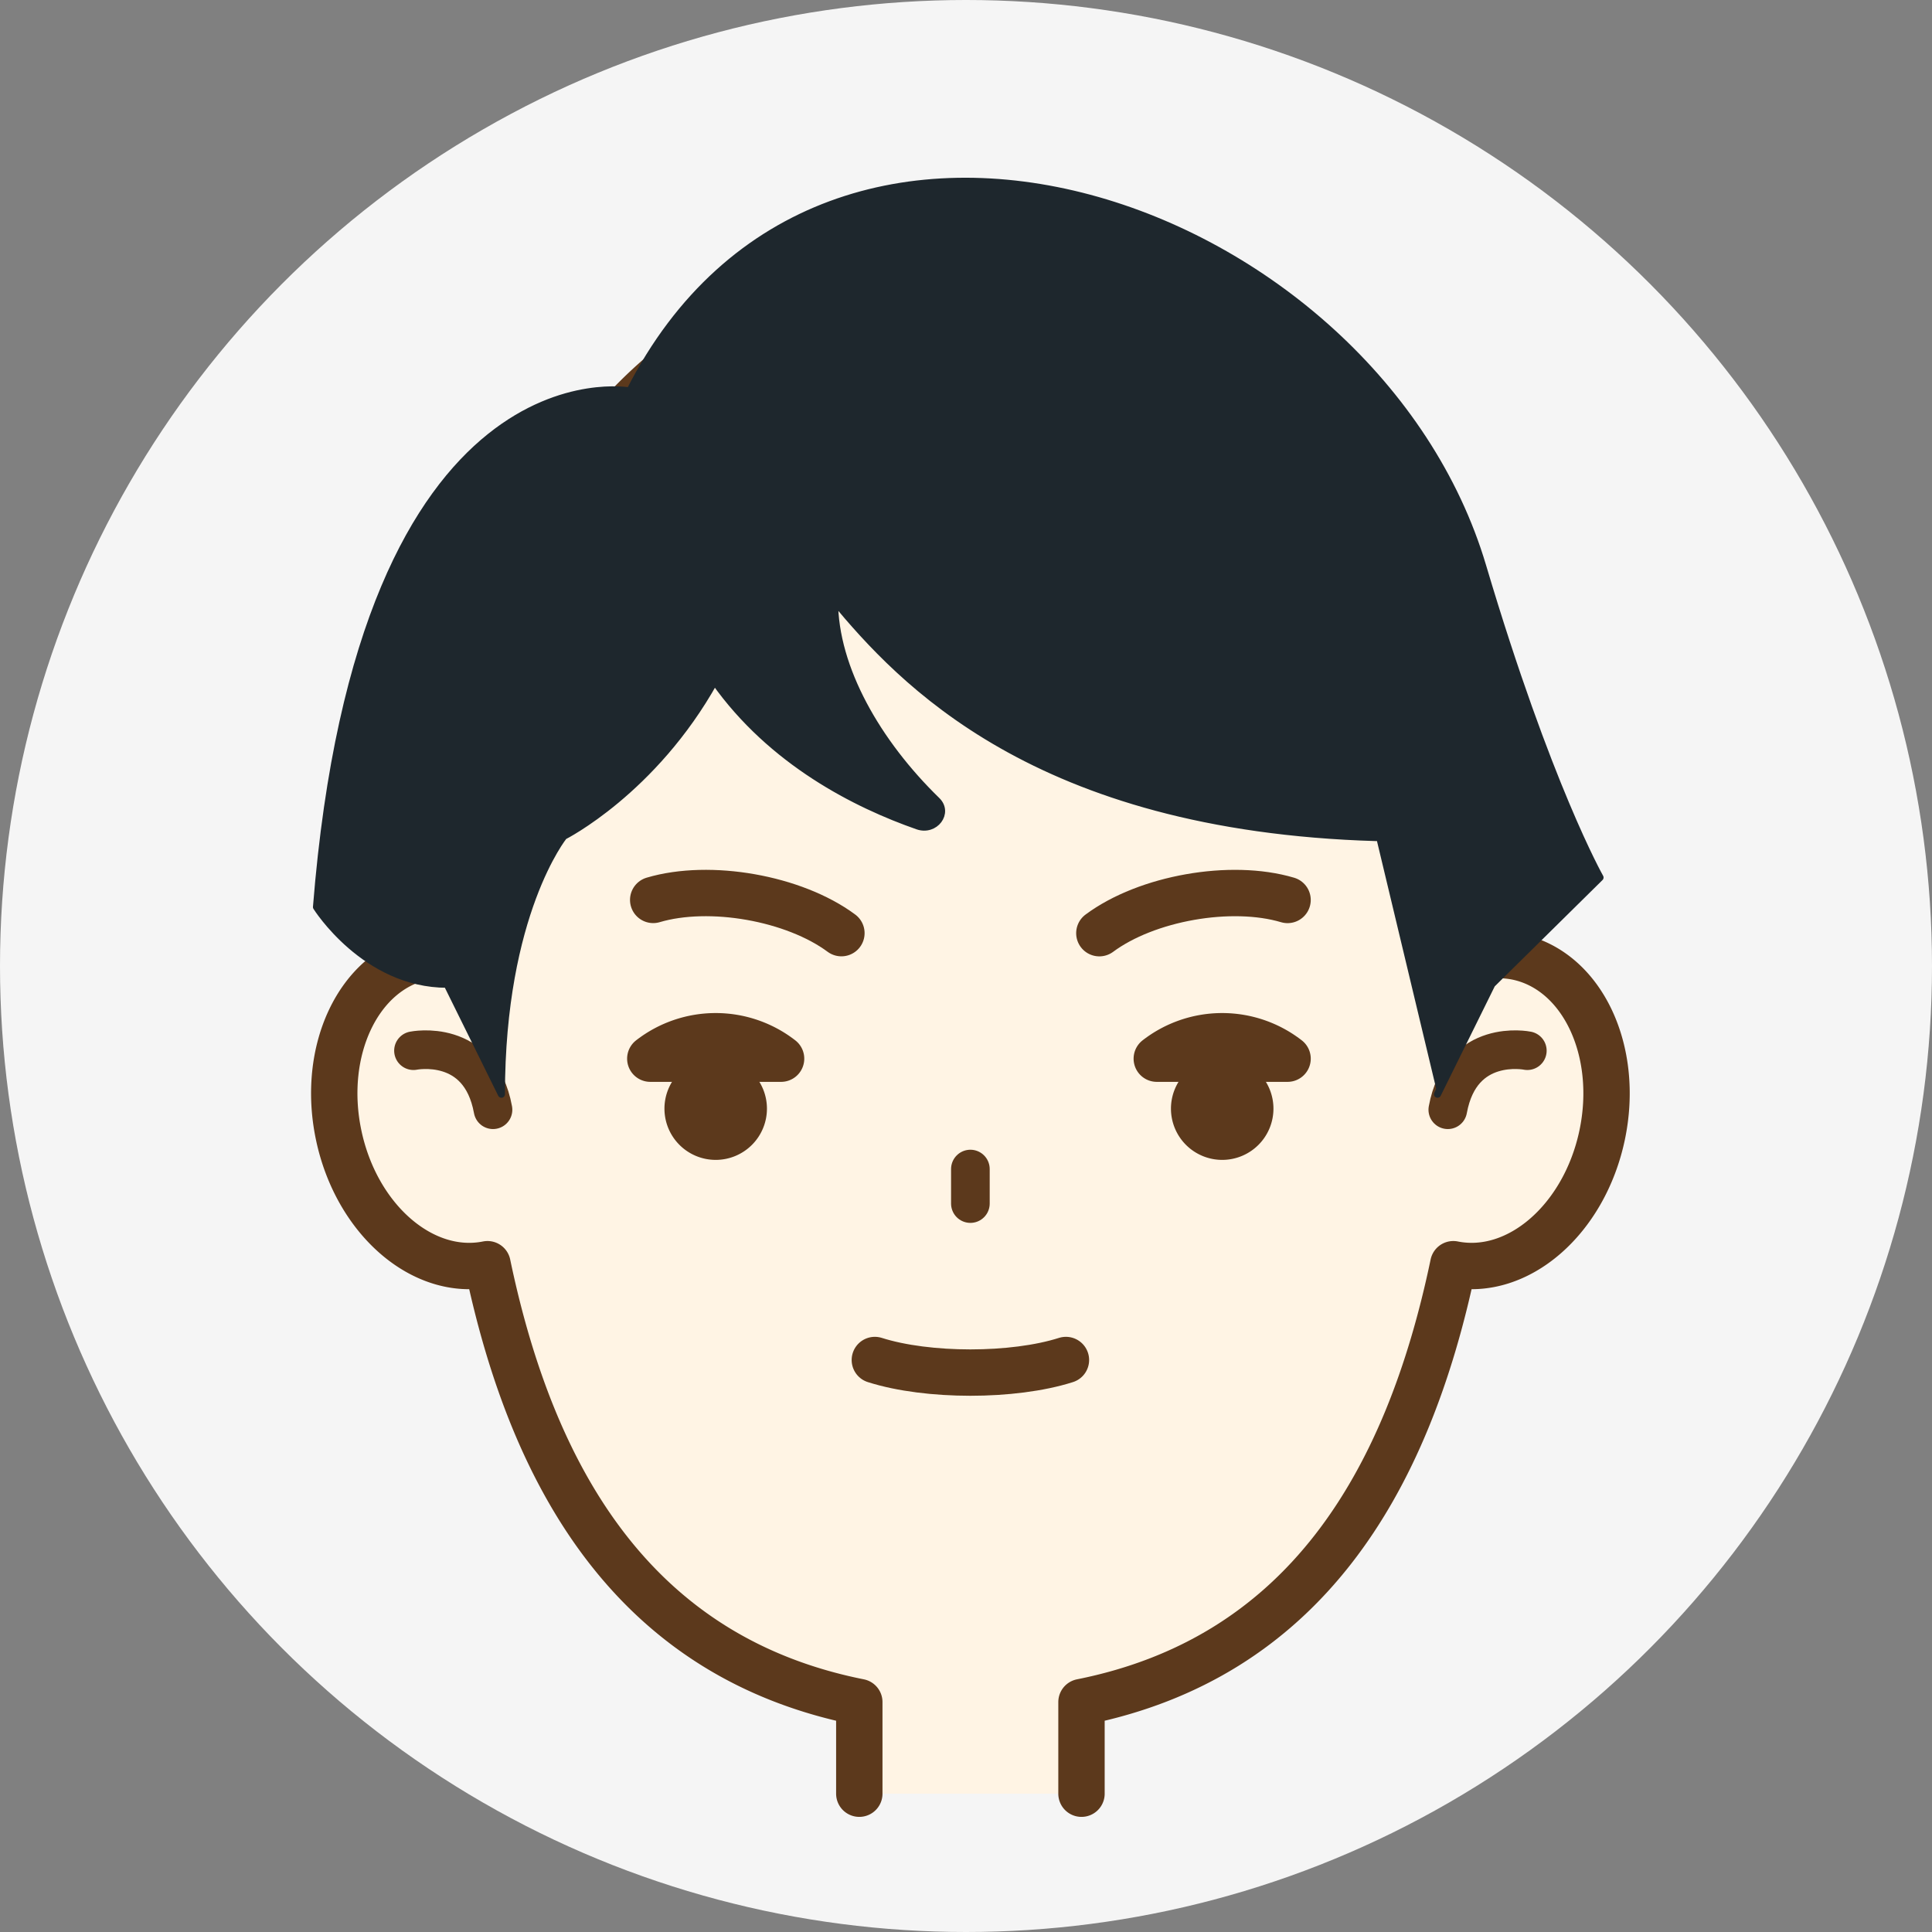 <svg xmlns="http://www.w3.org/2000/svg" width="250" height="250" viewBox="0 0 250 250">
  <rect x="0" y="0" width="250" height="250" fill="#808080" stroke="none"/>
  <g id="グループ_8589" data-name="グループ 8589" transform="translate(-0.256)">
    <circle id="楕円形_22" data-name="楕円形 22" cx="125" cy="125" r="125" transform="translate(0.256 0)" fill="#f5f5f5"/>
    <g id="グループ_8137" data-name="グループ 8137" transform="translate(41.214 23.458)">
      <path id="パス_68958" data-name="パス 68958" d="M98.133,338.126V326.27c28.622-5.71,42.155-28.127,48.115-56.659,8.336,1.671,16.936-5.757,19.25-16.672,2.325-10.974-2.584-21.308-10.962-23.085a12.473,12.473,0,0,0-6.737.495v-16.88c0-40.369-23.669-73.1-64.04-73.1s-64.04,32.728-64.04,73.1v16.88a12.465,12.465,0,0,0-6.735-.495C4.6,231.63-.307,241.965,2.02,252.939c2.311,10.916,10.911,18.344,19.25,16.672,5.957,28.531,19.492,50.949,48.112,56.659v11.856" transform="translate(0.853 -129.481)" fill="#fff4e4"/>
      <path id="パス_68959" data-name="パス 68959" d="M98.133,338.126V326.27c28.622-5.71,42.155-28.127,48.115-56.659,8.336,1.671,16.936-5.757,19.25-16.672,2.325-10.974-2.584-21.308-10.962-23.085a12.473,12.473,0,0,0-6.737.495v-16.88c0-40.369-23.669-73.1-64.04-73.1s-64.04,32.728-64.04,73.1v16.88a12.465,12.465,0,0,0-6.735-.495C4.6,231.63-.307,241.965,2.02,252.939c2.311,10.916,10.911,18.344,19.25,16.672,5.957,28.531,19.492,50.949,48.112,56.659v11.856" transform="translate(0.853 -129.481)" fill="none" stroke="#5c391c" stroke-linecap="round" stroke-linejoin="round" stroke-width="6"/>
      <path id="パス_68960" data-name="パス 68960" d="M5.834,183.971s8.574-1.746,10.29,7.641" transform="translate(6.713 -71.471)" fill="none" stroke="#5c391c" stroke-linecap="round" stroke-linejoin="round" stroke-width="5"/>
      <path id="パス_68961" data-name="パス 68961" d="M73.457,183.971s-8.574-1.746-10.29,7.641" transform="translate(83.22 -71.471)" fill="none" stroke="#5c391c" stroke-linecap="round" stroke-linejoin="round" stroke-width="5"/>
      <path id="パス_68962" data-name="パス 68962" d="M31.407,201.044c6.828,2.171,17.9,2.171,24.728,0" transform="translate(40.839 -48.518)" fill="none" stroke="#5c391c" stroke-linecap="round" stroke-linejoin="round" stroke-width="6"/>
      <line id="線_216" data-name="線 216" y2="4.466" transform="translate(84.609 127.817)" fill="none" stroke="#5c391c" stroke-linecap="round" stroke-linejoin="round" stroke-width="5"/>
      <path id="パス_68963" data-name="パス 68963" d="M43.476,180.35c-6.133-4.547-17.037-6.471-24.355-4.3" transform="translate(24.444 -83.059)" fill="none" stroke="#5c391c" stroke-linecap="round" stroke-linejoin="round" stroke-width="6"/>
      <path id="パス_68964" data-name="パス 68964" d="M68.207,176.055c-7.318-2.176-18.222-.254-24.355,4.3" transform="translate(57.445 -83.059)" fill="none" stroke="#5c391c" stroke-linecap="round" stroke-linejoin="round" stroke-width="6"/>
      <path id="パス_68965" data-name="パス 68965" d="M47.036,186H63.958A13.783,13.783,0,0,0,47.036,186Z" transform="translate(61.694 -72.467)" fill="none" stroke="#5c391c" stroke-linecap="round" stroke-linejoin="round" stroke-width="6"/>
      <path id="パス_68966" data-name="パス 68966" d="M60.3,190.617a6.131,6.131,0,1,1-6.132-6.133,6.132,6.132,0,0,1,6.132,6.133" transform="translate(63.026 -70.615)" fill="#5c391c" stroke="#5c391c" stroke-width="1"/>
      <path id="パス_68967" data-name="パス 68967" d="M18.961,186H35.883A13.783,13.783,0,0,0,18.961,186Z" transform="translate(24.23 -72.467)" fill="none" stroke="#5c391c" stroke-linecap="round" stroke-linejoin="round" stroke-width="6"/>
      <path id="パス_68968" data-name="パス 68968" d="M32.222,190.617a6.131,6.131,0,1,1-6.133-6.133,6.132,6.132,0,0,1,6.133,6.133" transform="translate(25.562 -70.615)" fill="#5c391c" stroke="#5c391c" stroke-width="1"/>
      <path id="パス_68969" data-name="パス 68969" d="M145.515,253.839l7.029-14.231,14-13.81s-6.744-11.88-15.185-40.28C137.454,138.743,66.371,112.852,41,162.839c0,0-34.717-6.431-40.544,66.778,0,0,6.254,9.991,16.9,9.991l7.029,14.231c0-23.4,8.075-33.384,8.075-33.384s11.586-5.827,19.506-20.057c7.384,10.468,18.367,15.967,26.281,18.729,2.227.78,4.109-1.7,2.479-3.289C73.043,208.365,67.487,198.717,67.487,190c8.523,10.222,25.889,29.322,70.084,30.627" transform="translate(-0.459 -135.706)" fill="#1e272d"/>
      <path id="パス_68970" data-name="パス 68970" d="M145.515,253.839l7.029-14.231,14-13.81s-6.744-11.88-15.185-40.28C137.454,138.743,66.371,112.852,41,162.839c0,0-34.717-6.431-40.544,66.778,0,0,6.254,9.991,16.9,9.991l7.029,14.231c0-23.4,8.075-33.384,8.075-33.384s11.586-5.827,19.506-20.057c7.384,10.468,18.367,15.967,26.281,18.729,2.227.78,4.109-1.7,2.479-3.289C73.043,208.365,67.487,198.717,67.487,190c8.523,10.222,25.889,29.322,70.084,30.627" transform="translate(-0.459 -135.706)" fill="none" stroke="#1e272d" stroke-linecap="round" stroke-linejoin="round" stroke-width="0.917"/>
    </g>
  </g>
</svg>
